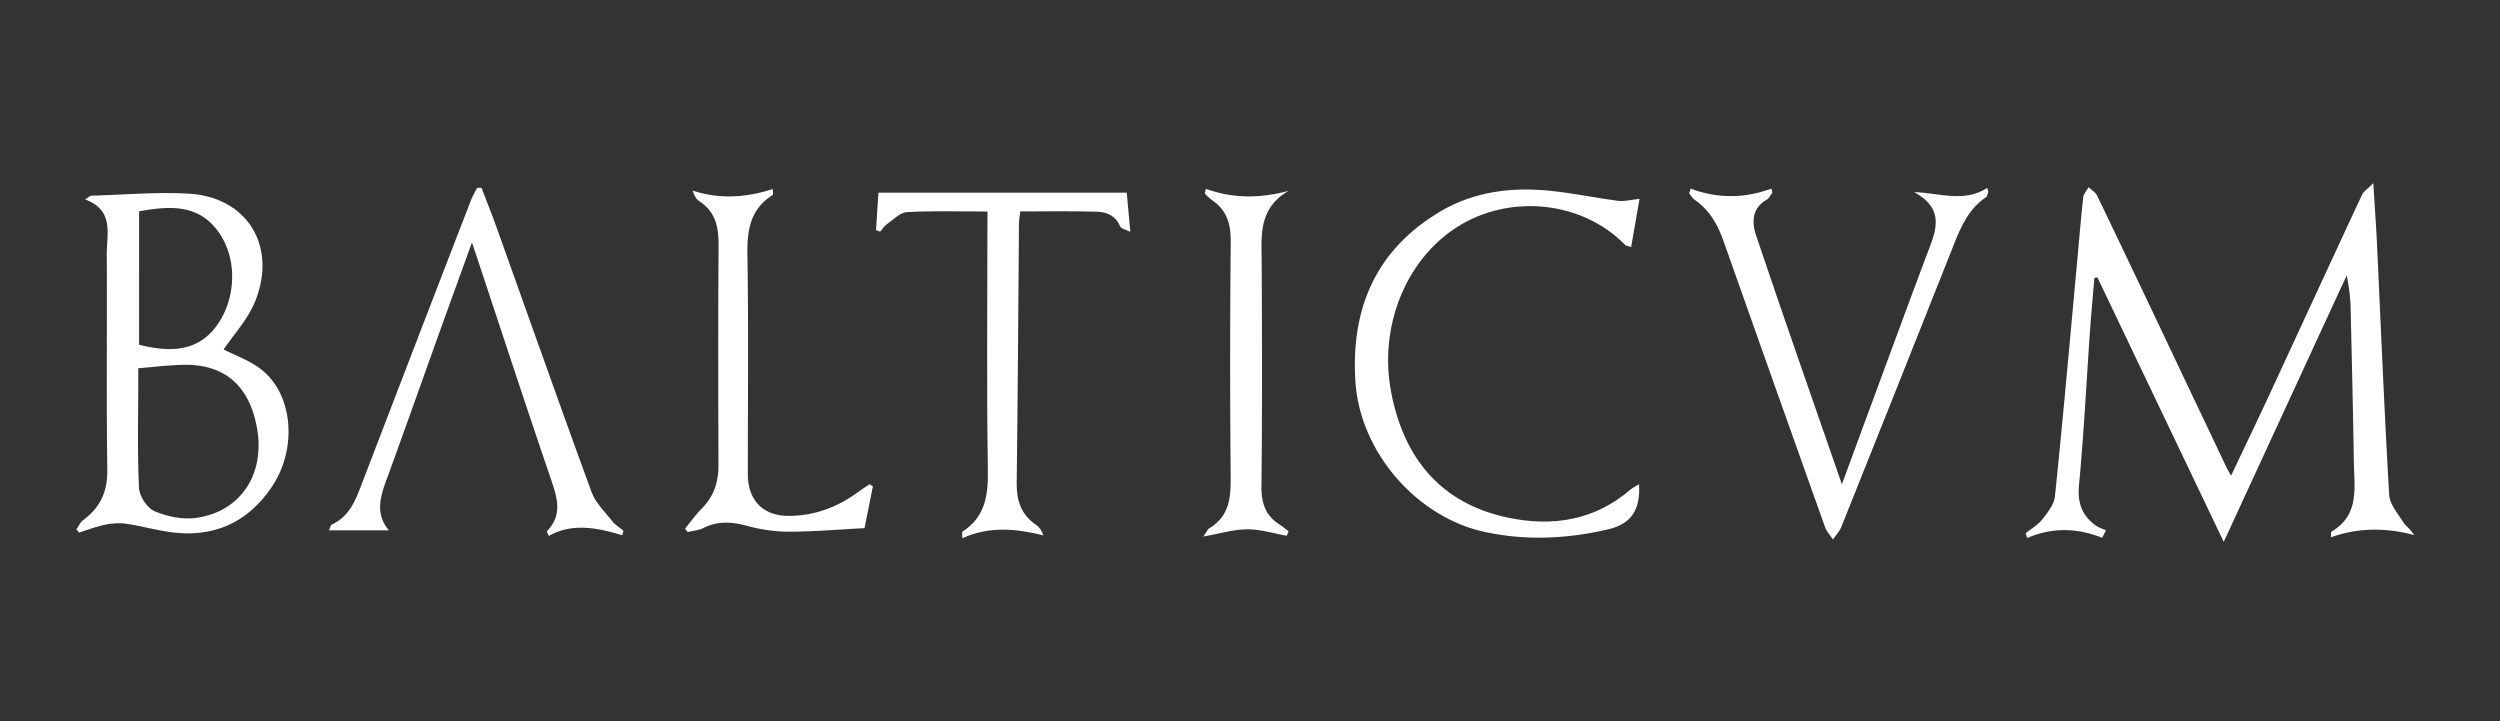 <?xml version="1.0" encoding="UTF-8"?> <svg xmlns="http://www.w3.org/2000/svg" id="Слой_1" data-name="Слой 1" viewBox="0 0 1920 553.99"><rect x="0" y="0" width="1920" height="553.99" fill="#333333" stroke="none"/><defs><style>.cls-1{fill:#fff;}</style></defs><path class="cls-1" d="M1707.83,416.17c-33.36-69.85-65.19-136.46-97-203.08l-2.35.29c-1.14,13.77-2.43,27.53-3.4,41.31-2.75,39.27-4.69,78.61-8.41,117.79-1.3,13.62,2.23,23.29,12.68,31,2.32,1.72,5.31,2.54,8,3.78l-2.9,5.79c-19.27-7.7-38.46-8.09-57.54.11-.4-1.2-.8-2.41-1.21-3.61,4.34-3.53,9.47-6.45,12.83-10.74,4.11-5.26,9-11.44,9.66-17.63,6-58,11.12-116,16.49-174,1.71-18.48,3.21-37,5.2-55.43.3-2.79,2.74-5.36,4.18-8,2.23,2.15,5.3,3.89,6.55,6.5q31.46,65.49,62.5,131.18,18.47,38.87,36.93,77.71c.74,1.56,1.68,3,3.44,6.15,10.66-22.53,20.73-43.47,30.5-64.55,23.36-50.34,46.54-100.77,70-151.07,1.27-2.73,4.37-4.59,8.71-9,1.09,17.75,2.15,32.14,2.83,46.53,3,64.28,5.64,128.58,9.36,192.82.41,7.18,6.55,14.24,10.75,20.9,2,3.24,5.73,5.43,8.35,10-21.46-5.69-42.58-5.85-63.85,1.74.25-3.11.06-4.17.39-4.36,21.88-12.76,17.51-34,17.22-53.77-.58-38.38-1.51-76.76-2.4-115.14a134.12,134.12,0,0,0-3.11-27.81C1771.2,278.79,1740.2,346,1707.83,416.17Z"></path><path class="cls-1" d="M65.38,153.18c3.35-2.18,3.93-2.88,4.53-2.89,24.93-.69,50-2.93,74.78-1.58,44.92,2.44,68.35,40.06,51.32,82.58-5.6,14-16.65,25.74-24.25,37.08,8.55,4.52,21,8.66,30.3,16.51,23,19.34,26,59.68,7.27,88.15C191.14,400.73,165,413,131.9,408.8c-11.73-1.47-23.22-4.85-34.94-6.57a48.4,48.4,0,0,0-16.35.79c-6.75,1.37-13.26,3.92-19.87,6l-2.08-2.5c1.77-2.45,3.07-5.54,5.39-7.24,13-9.56,18.57-21.72,18.35-38.32-.74-55.22-.1-110.46-.4-165.69C81.92,179.62,87.88,161.51,65.38,153.18ZM106.19,282.8v9.12c0,27.62-.76,55.28.56,82.83.31,6.38,6.39,15.54,12.11,17.93,9.83,4.11,21.87,6.57,32.28,5,34.12-5.07,52.57-33.95,46.19-69.19-5.81-32.06-24.54-48.62-55.6-48.33C130.27,280.3,118.83,281.83,106.19,282.8Zm.63-18.06c28.7,7.38,47.27,2.63,59.9-15.05,14.54-20.37,15.67-50.21,1.76-70.59-15.43-22.59-37.95-21.08-61.66-16.81Z"></path><path class="cls-1" d="M1298.41,144.86c20.65,7.76,41.32,7.6,62,0,.27,1,.53,2,.8,2.93-1.41,1.88-2.41,4.47-4.28,5.52-11.74,6.56-11.55,17.73-8.27,27.49,21.21,63,43.24,125.7,65.91,191.12,7.17-19.46,13.41-36.49,19.7-53.5,15-40.5,29.81-81.06,45-121.47,6.73-17.86,16.07-35.68-9.28-49.45,19.85.75,38.29,8.3,56.18-3.17.29.94.57,1.88.86,2.82-.58,1.47-.73,3.59-1.81,4.32-13.14,8.82-19.11,22.31-24.66,36.34q-43,108.51-86.41,216.84c-1.4,3.5-4.26,6.42-6.44,9.62-2.07-3.15-4.87-6-6.1-9.49q-39.24-110-78.12-220.12c-4.45-12.6-10.8-23.62-22.13-31.31-1.68-1.14-2.73-3.21-4.06-4.85C1297.7,147.28,1298.05,146.07,1298.41,144.86Z"></path><path class="cls-1" d="M1258.82,371.85c1.1,20.34-6.49,30.69-24,34.74-31.23,7.26-62.46,8.74-94,2.08-52.52-11.08-96.33-61.27-99.86-115.43-3.67-56.32,15.73-101.62,65.49-131,25.89-15.28,54.81-18.7,84.31-15.69,17.33,1.76,34.46,5.46,51.76,7.69,4.91.63,10.09-.84,16.65-1.5-2.19,12.54-4.25,24.35-6.45,37-2.17-.76-3.84-.84-4.7-1.72-33.09-33.91-89.36-39.56-130-13-38.88,25.44-59.26,76.63-49.54,126.61,9.79,50.28,37.9,84.88,89.27,95.85,34.13,7.29,66.85,2.37,94.56-21.57C1254.1,374.4,1256.34,373.39,1258.82,371.85Z"></path><path class="cls-1" d="M477.87,411.08c-19.11-5.75-38.19-9.7-56.4.52-1-2.39-1.61-3.42-1.41-3.63,12.24-12.59,7.88-25.82,3-40.14-20.33-59.58-39.9-119.44-60.57-181.65-8.6,23.75-16.46,45.31-24.21,66.9C324.3,292,310.55,331,296.36,369.76c-4.77,13-7.79,25.62,2.32,37.56H252.54c1-1.87,1.37-4.08,2.53-4.61,13.15-6.09,17.83-18.15,22.57-30.51q41.94-109.5,84.24-218.87a92.07,92.07,0,0,1,4.62-9.07l3.32,0c3.88,10.17,7.95,20.28,11.61,30.53,24.23,67.69,48.13,135.5,72.86,203,3,8.27,10.16,15.13,15.81,22.31,2.34,3,5.79,5.08,8.74,7.57Z"></path><path class="cls-1" d="M758.4,162.45c-21.66,0-41.79-.66-61.83.44-5.32.29-10.47,5.8-15.44,9.27-2.06,1.44-3.47,3.83-5.18,5.78l-3.16-1.21c.65-10.18,1.3-20.37,1.84-28.74h190.7c.75,8.12,1.66,17.94,2.78,30.07-3.41-1.74-7.13-2.38-7.88-4.23-3.36-8.29-10.37-11-17.87-11.25-19.33-.58-38.7-.2-58.79-.2-.39,3.55-1,6.36-1,9.19-.56,66.4-.88,132.81-1.75,199.2-.18,13.8,3.51,24.77,15.25,32.61,2.26,1.52,3.84,4.07,5.35,7.8-21-5.22-41.72-7.27-62.37,2.22,0-3.66-.27-4.76,0-5,17.65-11.28,19.94-28,19.64-47.47-1-61.6-.35-123.23-.35-184.84Z"></path><path class="cls-1" d="M670.37,373.47c-2.27,11.43-4.55,22.85-6.4,32.14-20.32,1.05-39.34,2.72-58.36,2.74a123.25,123.25,0,0,1-31.85-4.49c-11.63-3.13-22.41-3.94-33.46,1.61-3.68,1.84-8.12,2.15-12.21,3.16L526.15,406c4.23-5.16,8.08-10.71,12.78-15.41,9.28-9.3,12.9-20.33,12.86-33.28-.18-56-.31-112,.09-168,.1-14.25-1.93-26.63-15-34.89-2.25-1.42-3.59-4.28-5-8.07,20.75,6.86,41.22,5.38,61.65-1.18,0,3.19.27,4.3,0,4.5C576.58,160.33,573.72,176.14,574,195c.92,56.37.32,112.76.34,169.15,0,20,11.68,32.22,31.69,32.06,19.58-.14,37.21-6.69,53-18.32,2.85-2.11,5.85-4,8.78-6Z"></path><path class="cls-1" d="M926.08,145c20.77,7.54,41.61,7.46,63.63,1.54-23.51,13.59-20.85,34.64-20.74,55.2.3,57.15.47,114.3-.18,171.44-.14,12.83,2.84,22.54,13.7,29.5,2.51,1.61,4.79,3.58,7.18,5.39l-1.44,3.38c-10.14-1.78-20.29-5-30.42-4.93-10.34,0-20.67,3.25-33.68,5.54,2.68-3.75,3.36-5.61,4.68-6.4,15.92-9.55,16.5-24.56,16.34-41q-.82-89.07.06-178.16c.16-13.8-2.56-24.79-14.29-32.71a52.61,52.61,0,0,1-5.62-5.07Z"></path></svg> 